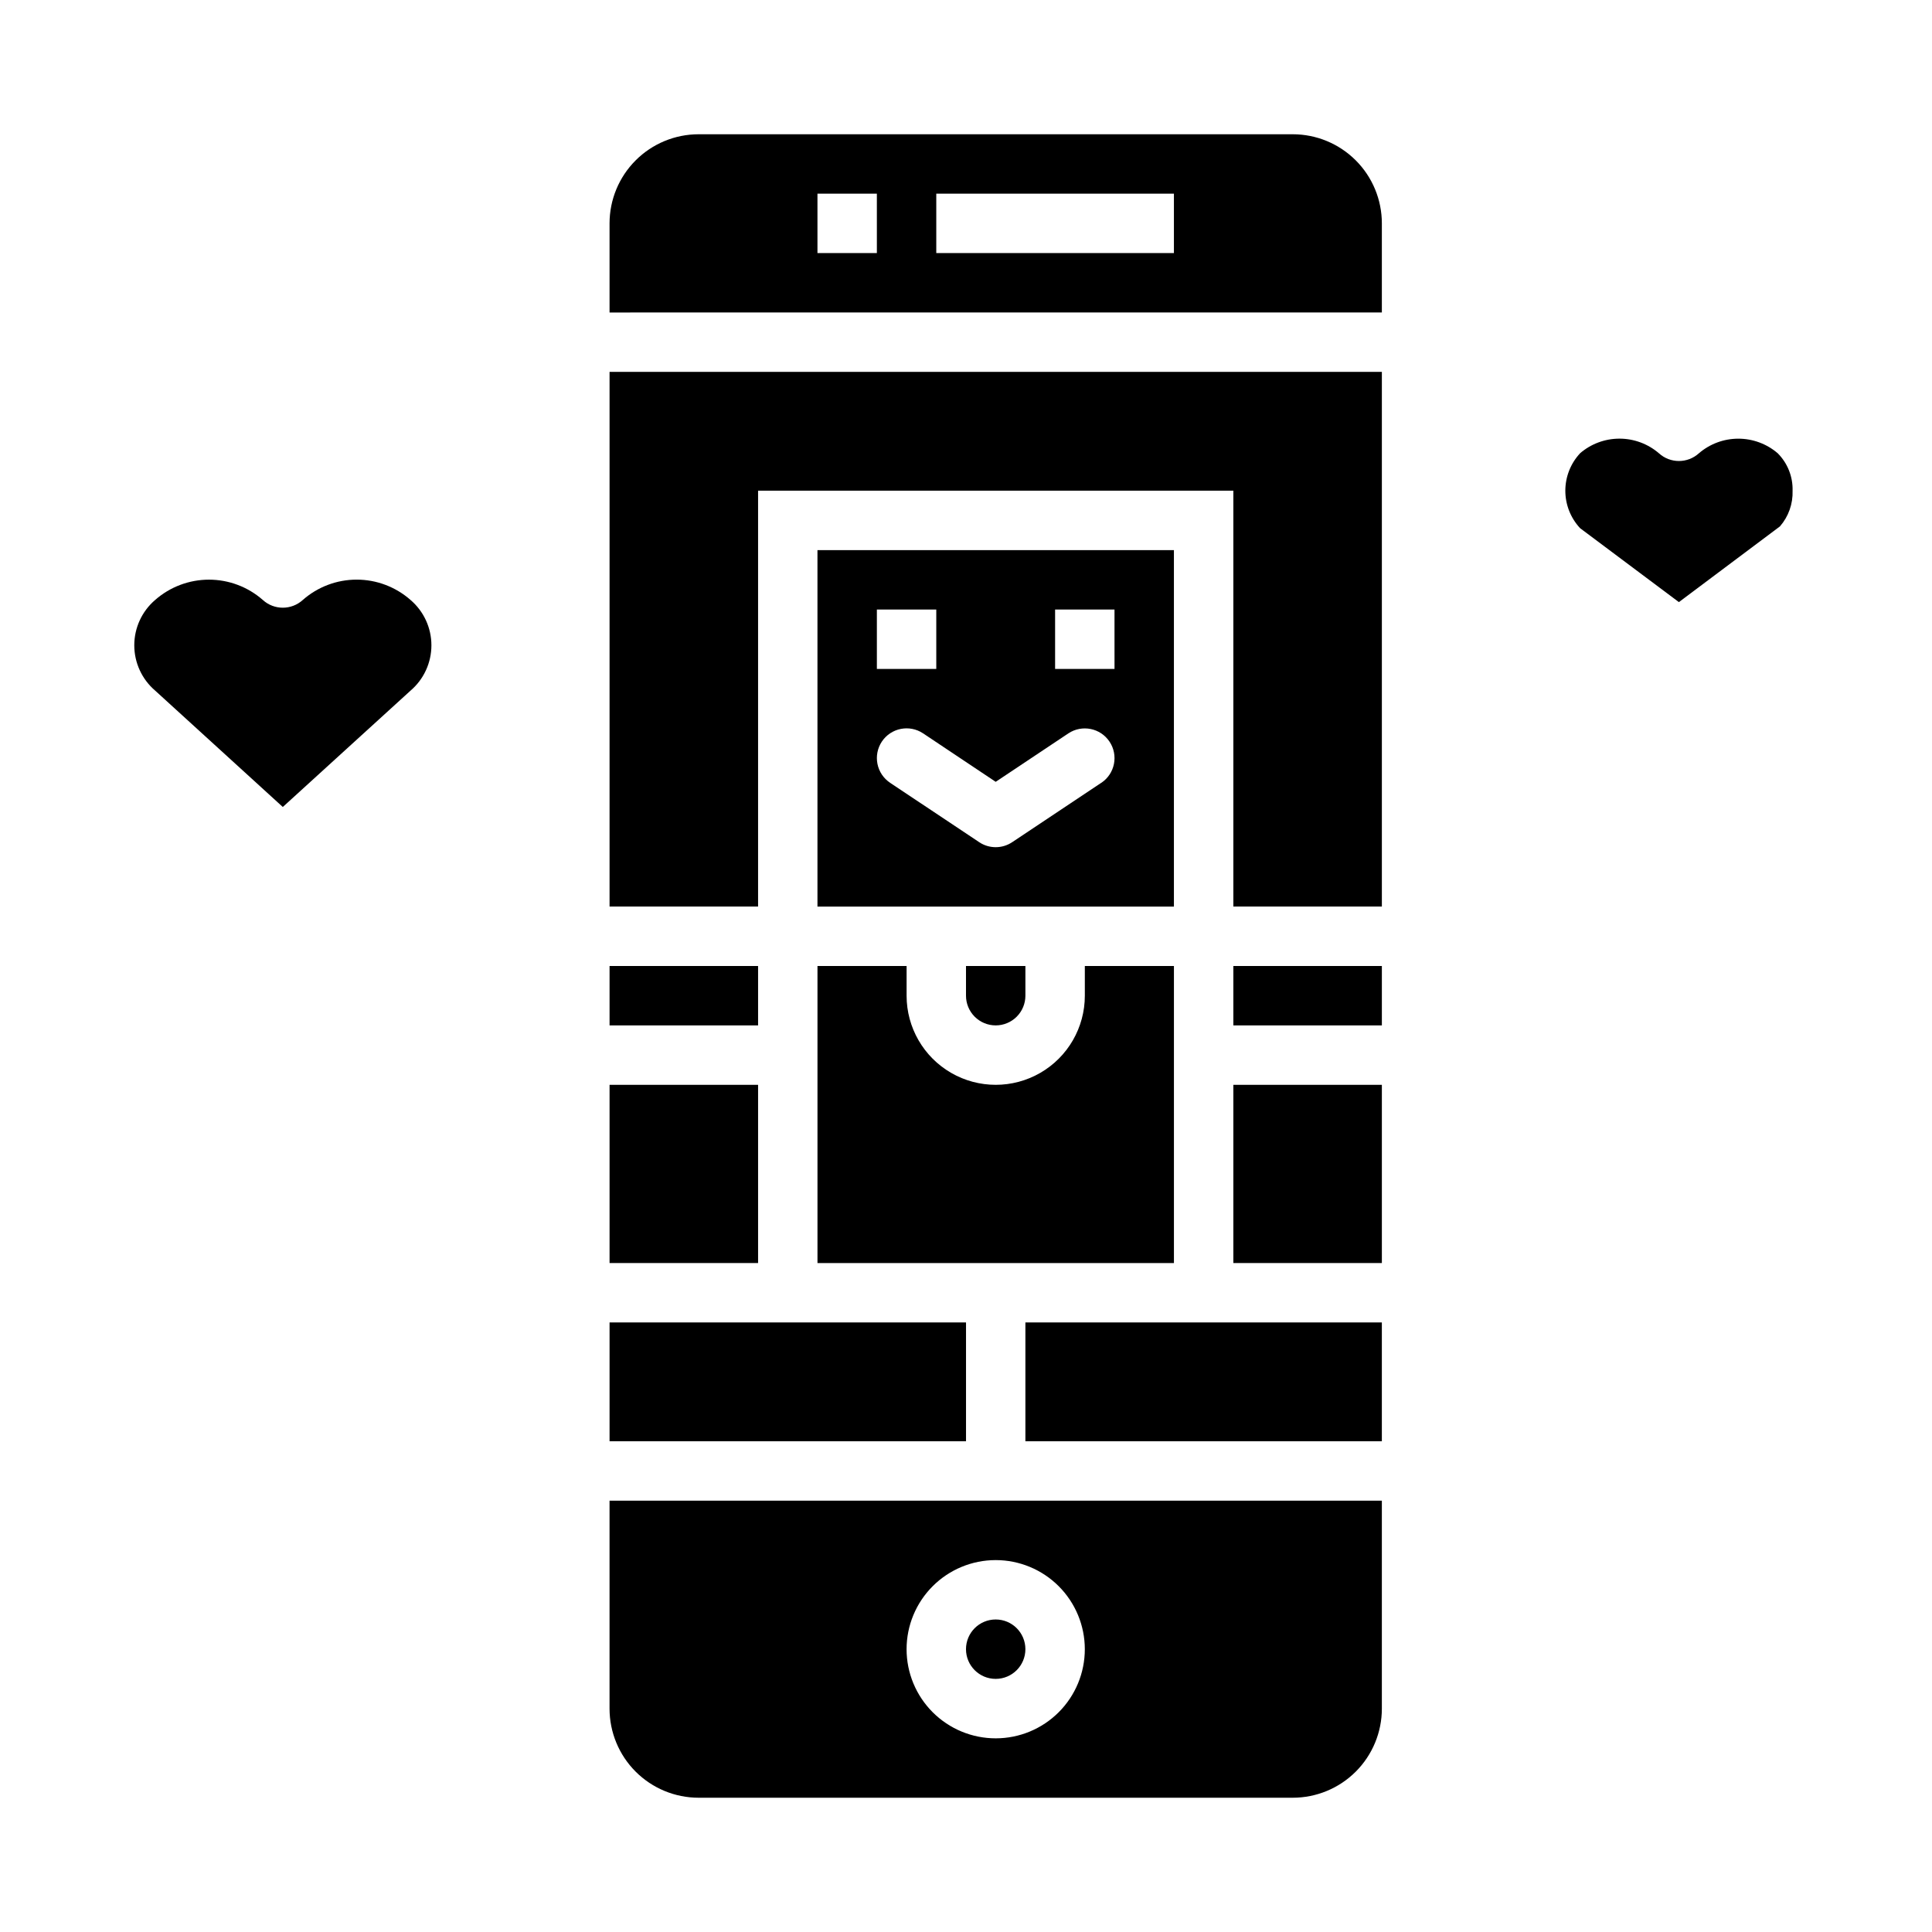 <?xml version="1.0" encoding="UTF-8"?>
<!-- Uploaded to: SVG Repo, www.svgrepo.com, Generator: SVG Repo Mixer Tools -->
<svg fill="#000000" width="800px" height="800px" version="1.1" viewBox="144 144 512 512" xmlns="http://www.w3.org/2000/svg">
 <g>
  <path d="m562.73 264.12c2.906-2.5 6.613-3.875 10.449-3.875 3.832 0 7.543 1.375 10.449 3.875 3.004 2.734 7.598 2.734 10.605 0 2.906-2.496 6.609-3.867 10.441-3.867s7.535 1.371 10.441 3.867c2.617 2.625 4.043 6.215 3.938 9.926 0.121 3.457-1.07 6.832-3.34 9.445l-26.789 20.074-26.184-19.594h0.004c-2.516-2.695-3.914-6.242-3.914-9.926 0-3.688 1.398-7.234 3.914-9.926z"/>
  <path d="m407.87 415.74c2.086 0 4.09-0.828 5.566-2.305s2.305-3.481 2.305-5.566v-7.871h-15.742v7.871c0 2.086 0.828 4.09 2.305 5.566 1.477 1.477 3.477 2.305 5.566 2.305z"/>
  <path d="m360.64 478.72h94.465v-78.719h-23.613v7.871c0 8.438-4.504 16.234-11.809 20.453-7.309 4.219-16.309 4.219-23.617 0s-11.809-12.016-11.809-20.453v-7.871h-23.617z"/>
  <path d="m415.74 581.05c0 4.348-3.523 7.871-7.871 7.871s-7.871-3.523-7.871-7.871c0-4.348 3.523-7.871 7.871-7.871s7.871 3.523 7.871 7.871"/>
  <path d="m305.54 400h39.359v15.742h-39.359z"/>
  <path d="m400 541.7h-94.465v55.105c0 6.262 2.488 12.27 6.918 16.699 4.426 4.426 10.434 6.914 16.695 6.914h157.44c6.266 0 12.27-2.488 16.699-6.914 4.43-4.43 6.918-10.438 6.918-16.699v-55.105zm31.488 39.359c0 6.266-2.488 12.27-6.918 16.699-4.43 4.43-10.438 6.918-16.699 6.918-6.266 0-12.27-2.488-16.699-6.918-4.43-4.43-6.918-10.434-6.918-16.699 0-6.262 2.488-12.27 6.918-16.699 4.43-4.43 10.434-6.918 16.699-6.918 6.262 0 12.27 2.488 16.699 6.918 4.43 4.43 6.918 10.438 6.918 16.699z"/>
  <path d="m455.1 289.79h-94.465v94.465h94.465zm-78.719 15.746h15.742v15.742h-15.742zm59.473 45.91-23.617 15.742c-2.644 1.766-6.09 1.766-8.738 0l-23.617-15.742h0.004c-1.738-1.16-2.945-2.961-3.352-5.008-0.41-2.051 0.012-4.176 1.168-5.914 2.414-3.617 7.305-4.59 10.922-2.18l19.246 12.848 19.246-12.832c3.617-2.41 8.508-1.434 10.918 2.184 2.414 3.617 1.438 8.504-2.18 10.918zm3.504-30.168h-15.746v-15.742h15.742z"/>
  <path d="m305.54 431.49h39.359v47.23h-39.359z"/>
  <path d="m305.54 494.46h94.465v31.488h-94.465z"/>
  <path d="m470.85 431.49h39.359v47.23h-39.359z"/>
  <path d="m470.85 400h39.359v15.742h-39.359z"/>
  <path d="m486.59 179.58h-157.44c-6.262 0-12.27 2.488-16.695 6.918-4.43 4.426-6.918 10.434-6.918 16.699v23.617l204.67-0.004v-23.613c0-6.266-2.488-12.273-6.918-16.699-4.43-4.43-10.434-6.918-16.699-6.918zm-110.21 31.488h-15.746v-15.746h15.742zm78.719 0h-62.977v-15.746h62.977z"/>
  <path d="m305.54 384.25h39.359v-110.21h125.95v110.21h39.359v-141.7h-204.67z"/>
  <path d="m415.74 494.46h94.465v31.488h-94.465z"/>
  <path d="m224.25 302.99c-3.004 2.742-7.606 2.742-10.609 0-3.941-3.465-9.012-5.375-14.262-5.375-5.246 0-10.316 1.91-14.258 5.375-3.512 3.004-5.535 7.394-5.535 12.016 0 4.621 2.023 9.012 5.535 12.016l33.824 30.836 33.852-30.836c3.512-3 5.531-7.391 5.531-12.012 0-4.621-2.019-9.008-5.531-12.012-3.945-3.473-9.02-5.391-14.273-5.391-5.254 0-10.328 1.91-14.273 5.383z"/>
 </g>
</svg>